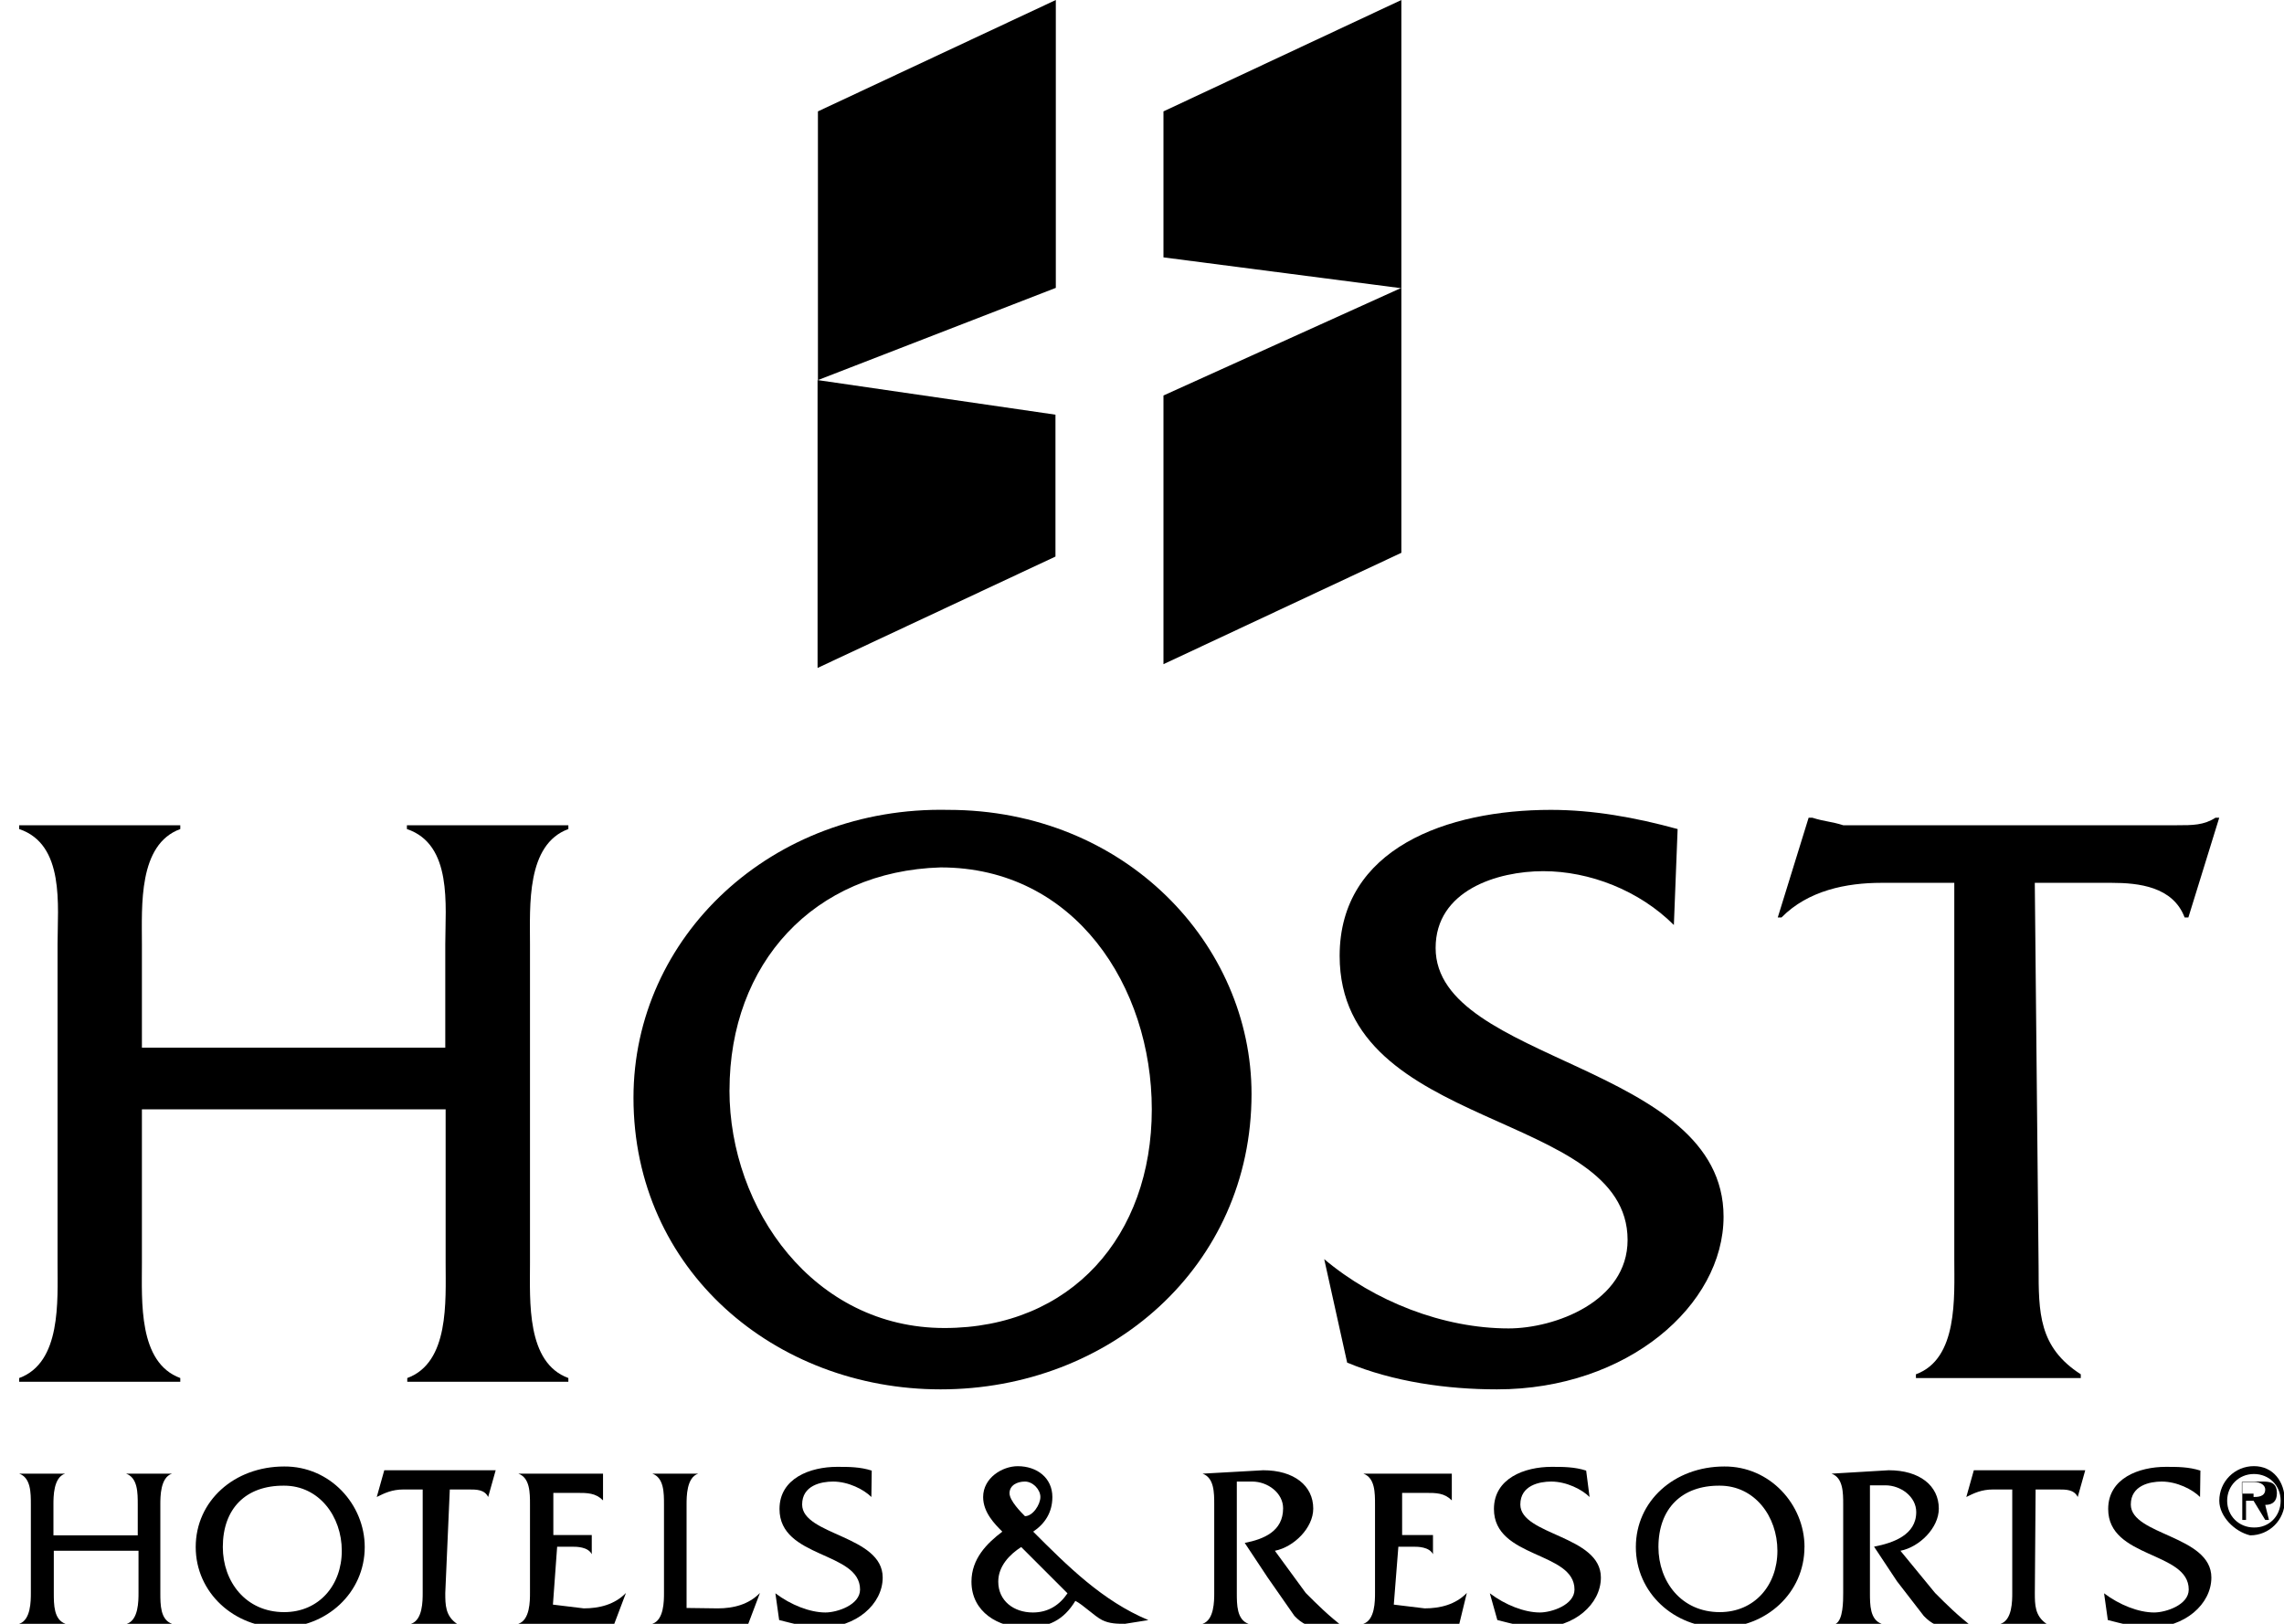 <svg xmlns="http://www.w3.org/2000/svg" id="icon-HostHotelsLogo" viewBox="0 0 45 32" xmlns:xlink="http://www.w3.org/1999/xlink">
 <title>
  HostHotelsLogo
 </title>
 <path class="path1" d="M1.060 30.561v0.831c0 0.23 0 0.527 0.23 0.608v0h-0.912c0.23-0.074 0.23-0.452 0.23-0.608v-1.743c0-0.23 0-0.527-0.23-0.608v0h0.905c-0.23 0.074-0.23 0.452-0.23 0.608v0.608h1.661v-0.608c0-0.23 0-0.527-0.23-0.608v0h0.905c-0.23 0.074-0.23 0.452-0.23 0.608v1.743c0 0.23 0 0.527 0.23 0.608v0h-0.89c0.23-0.074 0.23-0.452 0.23-0.608v-0.831z">
 </path>
 <path class="path2" d="M4.39 30.487c0 0.682 0.452 1.283 1.209 1.283 0.682 0 1.135-0.527 1.135-1.209s-0.452-1.283-1.135-1.283c-0.756-0.007-1.209 0.452-1.209 1.209zM7.186 30.487c0 0.905-0.756 1.587-1.661 1.587s-1.669-0.682-1.669-1.587 0.756-1.587 1.743-1.587c0.905-0.007 1.587 0.749 1.587 1.587z">
 </path>
 <path class="path3" d="M8.773 31.392c0 0.23 0 0.452 0.23 0.608v0h-0.905c0.23-0.074 0.23-0.452 0.23-0.608v-2.039h-0.378c-0.23 0-0.378 0.074-0.527 0.148v0l0.148-0.527c0.074 0 0.148 0 0.148 0h1.817c0.074 0 0.148 0 0.23 0v0l-0.148 0.527c-0.074-0.148-0.23-0.148-0.378-0.148h-0.378z">
 </path>
 <path class="path4" d="M10.894 31.622l0.608 0.074c0.304 0 0.608-0.074 0.831-0.304v0l-0.23 0.608h-1.891c0.23-0.074 0.23-0.452 0.23-0.608v-1.743c0-0.23 0-0.527-0.23-0.608v0h1.439c0.074 0 0.148 0 0.23 0v0 0.527c-0.148-0.148-0.304-0.148-0.527-0.148-0.148 0-0.304 0-0.452 0v0.831h0.527c0.074 0 0.148 0 0.23 0v0 0.378c-0.074-0.148-0.304-0.148-0.378-0.148h-0.304z">
 </path>
 <path class="path5" d="M14.142 31.696c0.304 0 0.608-0.074 0.831-0.304v0l-0.23 0.608h-1.891c0.23-0.074 0.23-0.452 0.23-0.608v-1.743c0-0.23 0-0.527-0.23-0.608v0h0.905c-0.23 0.074-0.23 0.452-0.23 0.608v2.039z">
 </path>
 <path class="path6" d="M17.168 29.501c-0.148-0.148-0.452-0.304-0.756-0.304-0.23 0-0.608 0.074-0.608 0.452 0 0.608 1.587 0.608 1.587 1.439 0 0.527-0.527 0.986-1.209 0.986-0.304 0-0.527-0.074-0.831-0.148l-0.074-0.527c0.304 0.23 0.682 0.378 0.986 0.378 0.23 0 0.682-0.148 0.682-0.452 0-0.756-1.587-0.608-1.587-1.587 0-0.608 0.608-0.831 1.135-0.831 0.23 0 0.452 0 0.682 0.074z">
 </path>
 <path class="path7" d="M20.498 29.501c0-0.148-0.148-0.304-0.304-0.304s-0.304 0.074-0.304 0.23c0 0.148 0.23 0.378 0.304 0.452 0.156 0 0.304-0.23 0.304-0.378zM20.12 30.487c-0.23 0.148-0.452 0.378-0.452 0.682 0 0.378 0.304 0.608 0.682 0.608 0.304 0 0.527-0.148 0.682-0.378l-0.912-0.912zM22.166 32c-0.148 0-0.304 0-0.452-0.074s-0.378-0.304-0.527-0.378c-0.23 0.378-0.527 0.527-0.986 0.527-0.527 0-1.061-0.304-1.061-0.905 0-0.452 0.304-0.756 0.608-0.986-0.148-0.148-0.378-0.378-0.378-0.682 0-0.378 0.378-0.608 0.682-0.608 0.378 0 0.682 0.23 0.682 0.608 0 0.304-0.148 0.527-0.378 0.682 0.682 0.682 1.365 1.365 2.269 1.743v0z">
 </path>
 <path class="path8" d="M24.888 28.974c0.608 0 0.986 0.304 0.986 0.756 0 0.378-0.378 0.756-0.756 0.831l0.608 0.831c0.23 0.23 0.452 0.452 0.756 0.682h-0.452c-0.23 0-0.378-0.074-0.527-0.23l-0.527-0.756-0.452-0.682c0.378-0.074 0.756-0.23 0.756-0.682 0-0.304-0.304-0.527-0.608-0.527-0.074 0-0.23 0-0.304 0v2.195c0 0.23 0 0.527 0.23 0.608v0h-0.905c0.23-0.074 0.23-0.452 0.23-0.608v-1.743c0-0.23 0-0.527-0.23-0.608v0z">
 </path>
 <path class="path9" d="M27.461 31.622l0.608 0.074c0.304 0 0.608-0.074 0.831-0.304v0l-0.148 0.608h-1.891c0.23-0.074 0.23-0.452 0.23-0.608v-1.743c0-0.23 0-0.527-0.23-0.608v0h1.513c0.074 0 0.148 0 0.23 0v0 0.527c-0.148-0.148-0.304-0.148-0.527-0.148-0.148 0-0.304 0-0.452 0v0.831h0.378c0.074 0 0.148 0 0.23 0v0 0.378c-0.074-0.148-0.304-0.148-0.378-0.148h-0.304z">
 </path>
 <path class="path10" d="M31.318 29.501c-0.148-0.148-0.452-0.304-0.756-0.304-0.23 0-0.608 0.074-0.608 0.452 0 0.608 1.587 0.608 1.587 1.439 0 0.527-0.527 0.986-1.209 0.986-0.304 0-0.527-0.074-0.831-0.148l-0.148-0.527c0.304 0.23 0.682 0.378 0.986 0.378 0.23 0 0.682-0.148 0.682-0.452 0-0.756-1.587-0.608-1.587-1.587 0-0.608 0.608-0.831 1.135-0.831 0.23 0 0.452 0 0.682 0.074z">
 </path>
 <path class="path11" d="M32.675 30.487c0 0.682 0.452 1.283 1.209 1.283 0.682 0 1.135-0.527 1.135-1.209s-0.452-1.283-1.135-1.283c-0.749-0.007-1.209 0.452-1.209 1.209zM35.552 30.487c0 0.905-0.756 1.587-1.661 1.587s-1.661-0.682-1.661-1.587 0.756-1.587 1.743-1.587c0.897-0.007 1.58 0.749 1.58 1.587z">
 </path>
 <path class="path12" d="M37.213 28.974c0.608 0 0.986 0.304 0.986 0.756 0 0.378-0.378 0.756-0.756 0.831l0.682 0.831c0.23 0.23 0.452 0.452 0.756 0.682h-0.452c-0.23 0-0.378-0.074-0.527-0.23l-0.527-0.682-0.452-0.682c0.378-0.074 0.831-0.23 0.831-0.682 0-0.304-0.304-0.527-0.608-0.527-0.074 0-0.23 0-0.304 0v2.121c0 0.23 0 0.527 0.23 0.608v0h-0.905c0.148-0.074 0.148-0.452 0.148-0.608v-1.743c0-0.23 0-0.527-0.23-0.608v0z">
 </path>
 <path class="path13" d="M40.091 31.392c0 0.23 0 0.452 0.23 0.608v0h-0.905c0.23-0.074 0.23-0.452 0.23-0.608v-2.039h-0.378c-0.23 0-0.378 0.074-0.527 0.148v0l0.148-0.527c0.074 0 0.148 0 0.148 0h1.817c0.074 0 0.148 0 0.23 0v0l-0.148 0.527c-0.074-0.148-0.23-0.148-0.378-0.148h-0.452z">
 </path>
 <path class="path14" d="M43.346 29.501c-0.148-0.148-0.452-0.304-0.756-0.304-0.23 0-0.608 0.074-0.608 0.452 0 0.608 1.587 0.608 1.587 1.439 0 0.527-0.527 0.986-1.209 0.986-0.304 0-0.527-0.074-0.831-0.148l-0.074-0.527c0.304 0.23 0.682 0.378 0.986 0.378 0.23 0 0.682-0.148 0.682-0.452 0-0.756-1.587-0.608-1.587-1.587 0-0.608 0.608-0.831 1.135-0.831 0.23 0 0.452 0 0.682 0.074z">
 </path>
 <path class="path15" d="M2.796 21.862v3.026c0 0.756-0.074 1.965 0.756 2.269v0.074h-3.174v-0.074c0.831-0.304 0.756-1.513 0.756-2.269v-6.281c0-0.756 0.148-1.965-0.756-2.269v-0.074h3.174v0.074c-0.831 0.304-0.756 1.513-0.756 2.269v2.039h5.977v-2.039c0-0.756 0.148-1.965-0.756-2.269v-0.074h3.181v0.074c-0.831 0.304-0.756 1.513-0.756 2.269v6.281c0 0.756-0.074 1.965 0.756 2.269v0.074h-3.174v-0.074c0.831-0.304 0.756-1.513 0.756-2.269v-3.026z">
 </path>
 <path class="path16" d="M14.372 21.484c0 2.343 1.661 4.687 4.235 4.687 2.499 0 4.086-1.817 4.086-4.309 0-2.418-1.513-4.768-4.16-4.768-2.499 0.074-4.16 1.891-4.16 4.39zM24.658 21.558c0 3.404-2.796 5.822-6.126 5.822-3.256 0-6.051-2.343-6.051-5.747 0-3.174 2.722-5.747 6.2-5.673 3.486 0 5.977 2.648 5.977 5.599z">
 </path>
 <path class="path17" d="M32.979 18.229c-0.682-0.682-1.661-1.061-2.573-1.061-0.905 0-2.121 0.378-2.121 1.513 0 2.269 5.673 2.269 5.673 5.295 0 1.743-1.891 3.404-4.464 3.404-0.986 0-2.039-0.148-2.952-0.527l-0.452-2.039c0.986 0.831 2.343 1.365 3.634 1.365 0.905 0 2.343-0.527 2.343-1.743 0-2.573-5.673-2.121-5.673-5.599 0-2.121 2.121-2.877 4.16-2.877 0.831 0 1.661 0.148 2.499 0.378z">
 </path>
 <path class="path18" d="M40.165 24.962c0 0.905 0 1.587 0.831 2.121v0.074h-3.248v-0.074c0.831-0.304 0.756-1.513 0.756-2.269v-7.416h-1.439c-0.682 0-1.439 0.148-1.965 0.682h-0.074l0.608-1.965h0.074c0.23 0.074 0.378 0.074 0.608 0.148h6.578c0.304 0 0.527 0 0.756-0.148h0.074l-0.608 1.965h-0.074c-0.23-0.608-0.905-0.682-1.439-0.682h-1.513z">
 </path>
 <path class="path19" d="M16.108 13.163l4.687-2.195v-2.796l-4.687-0.682z">
 </path>
 <path class="path20" d="M20.802 0l-4.687 2.195v5.295l4.687-1.817z">
 </path>
 <path class="path21" d="M27.61 0l-4.687 2.195v2.877l4.687 0.608z">
 </path>
 <path class="path22" d="M22.923 7.794v5.295l4.687-2.195v-5.221z">
 </path>
 <path class="path23" d="M16.033 7.49v0 0z">
 </path>
 <path class="path24" d="M27.684 5.747v0 0z">
 </path>
 <path class="path25" d="M44.4 29.501c0.074 0 0.23 0 0.23-0.148 0-0.074-0.074-0.148-0.23-0.148h-0.23v0.23h0.23v0.067zM44.704 29.953h-0.074l-0.23-0.378h-0.148v0.378h-0.074v-0.756h0.378c0.148 0 0.304 0 0.304 0.23 0 0.148-0.074 0.23-0.23 0.23l0.074 0.297zM44.934 29.575c0-0.304-0.23-0.527-0.527-0.527s-0.527 0.23-0.527 0.527 0.23 0.527 0.527 0.527c0.297 0.007 0.527-0.222 0.527-0.527zM43.725 29.575c0-0.378 0.304-0.682 0.682-0.682s0.608 0.304 0.608 0.682-0.304 0.682-0.682 0.682c-0.311-0.074-0.608-0.378-0.608-0.682z">
 </path>
</svg>